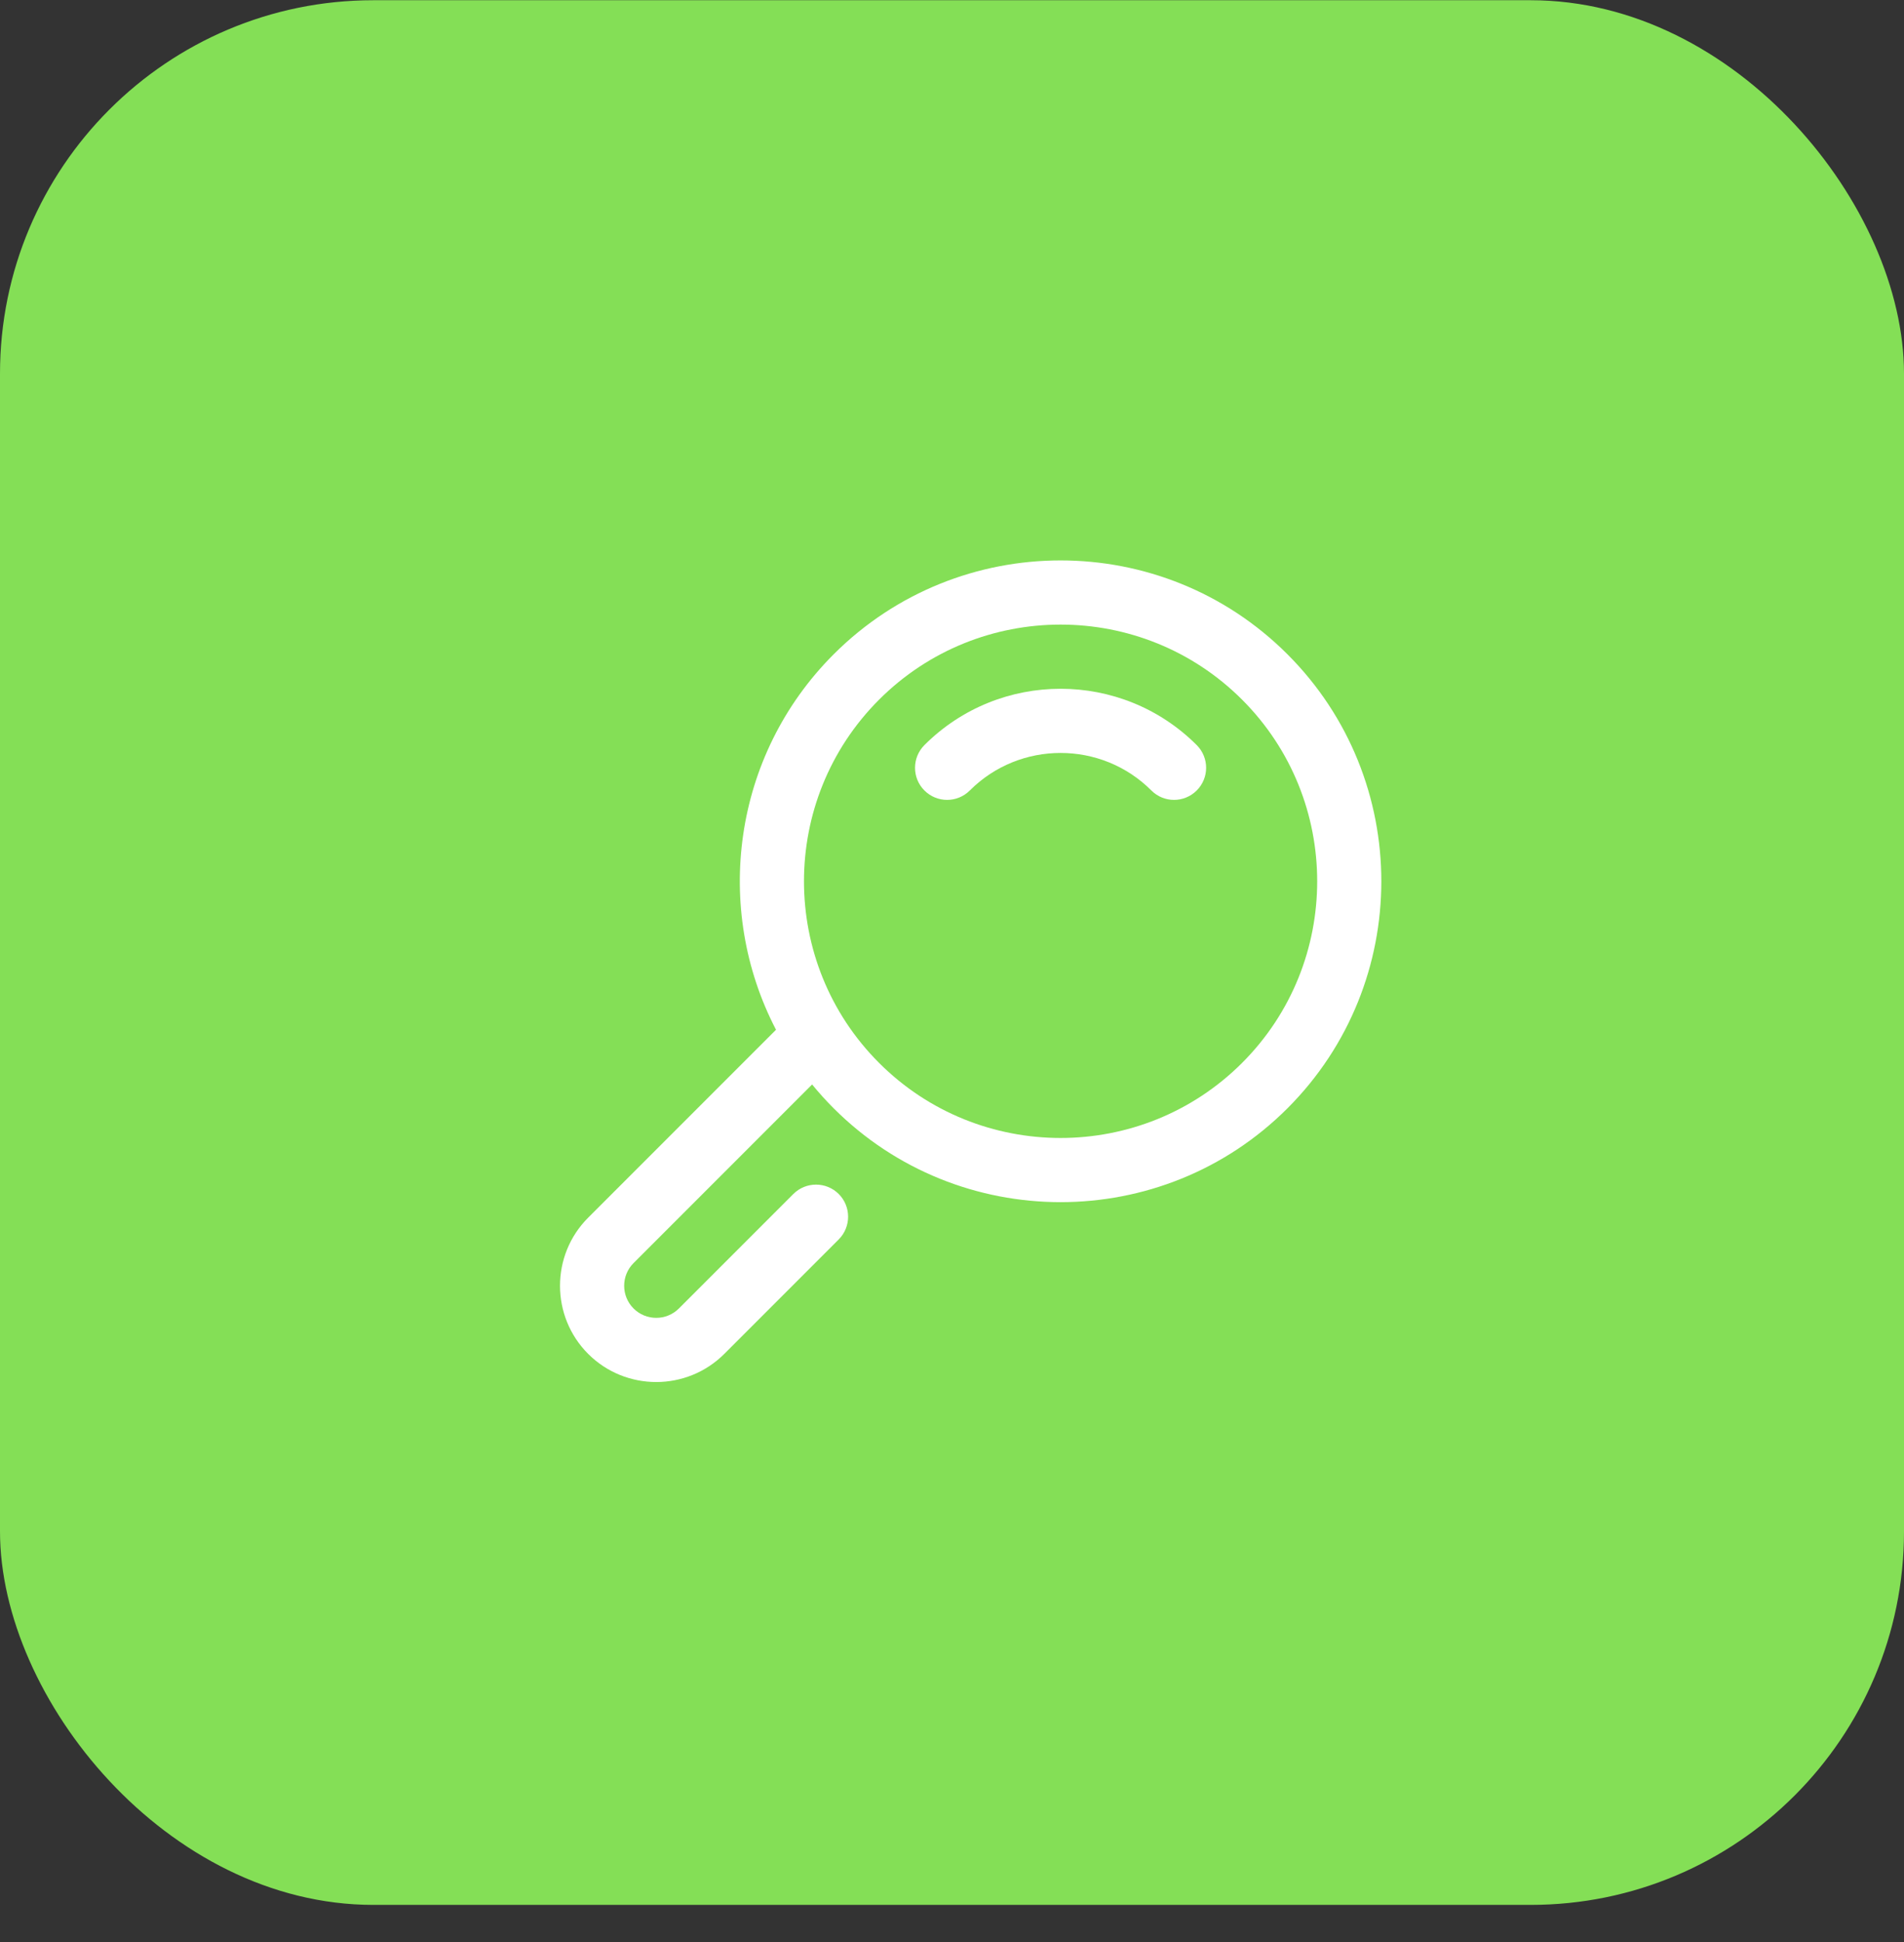 <?xml version="1.0" encoding="UTF-8"?> <svg xmlns="http://www.w3.org/2000/svg" width="51" height="52" viewBox="0 0 51 52" fill="none"><rect x="0" y="0" width="51" height="52" fill="#333333" stroke="none"/> <rect y="0.006" width="51" height="51" rx="10" fill="#84DF56"></rect> <path d="M22.33 17.52C19.614 20.236 19.099 24.333 20.786 27.573L15.754 32.605C14.749 33.61 14.749 35.246 15.754 36.252C16.76 37.257 18.395 37.257 19.401 36.252L22.466 33.187C22.801 32.851 22.801 32.307 22.466 31.971C22.13 31.636 21.586 31.636 21.25 31.971L18.185 35.036C17.85 35.371 17.305 35.371 16.97 35.036C16.635 34.701 16.635 34.156 16.97 33.821L21.753 29.038C21.933 29.258 22.125 29.471 22.33 29.676C25.682 33.027 31.135 33.027 34.486 29.676C37.838 26.324 37.838 20.871 34.486 17.52C31.135 14.168 25.682 14.168 22.33 17.52ZM33.271 28.46C30.59 31.141 26.227 31.141 23.546 28.46C20.865 25.779 20.865 21.416 23.546 18.735C26.227 16.054 30.59 16.054 33.271 18.735C35.952 21.416 35.952 25.779 33.271 28.46Z" fill="white"></path> <path d="M24.761 19.951C24.426 20.287 24.426 20.831 24.761 21.166C25.097 21.502 25.641 21.502 25.977 21.166C27.317 19.826 29.499 19.826 30.84 21.166C31.175 21.502 31.719 21.502 32.055 21.166C32.391 20.831 32.391 20.286 32.055 19.951C30.044 17.94 26.772 17.94 24.761 19.951Z" fill="white"></path> </svg> 